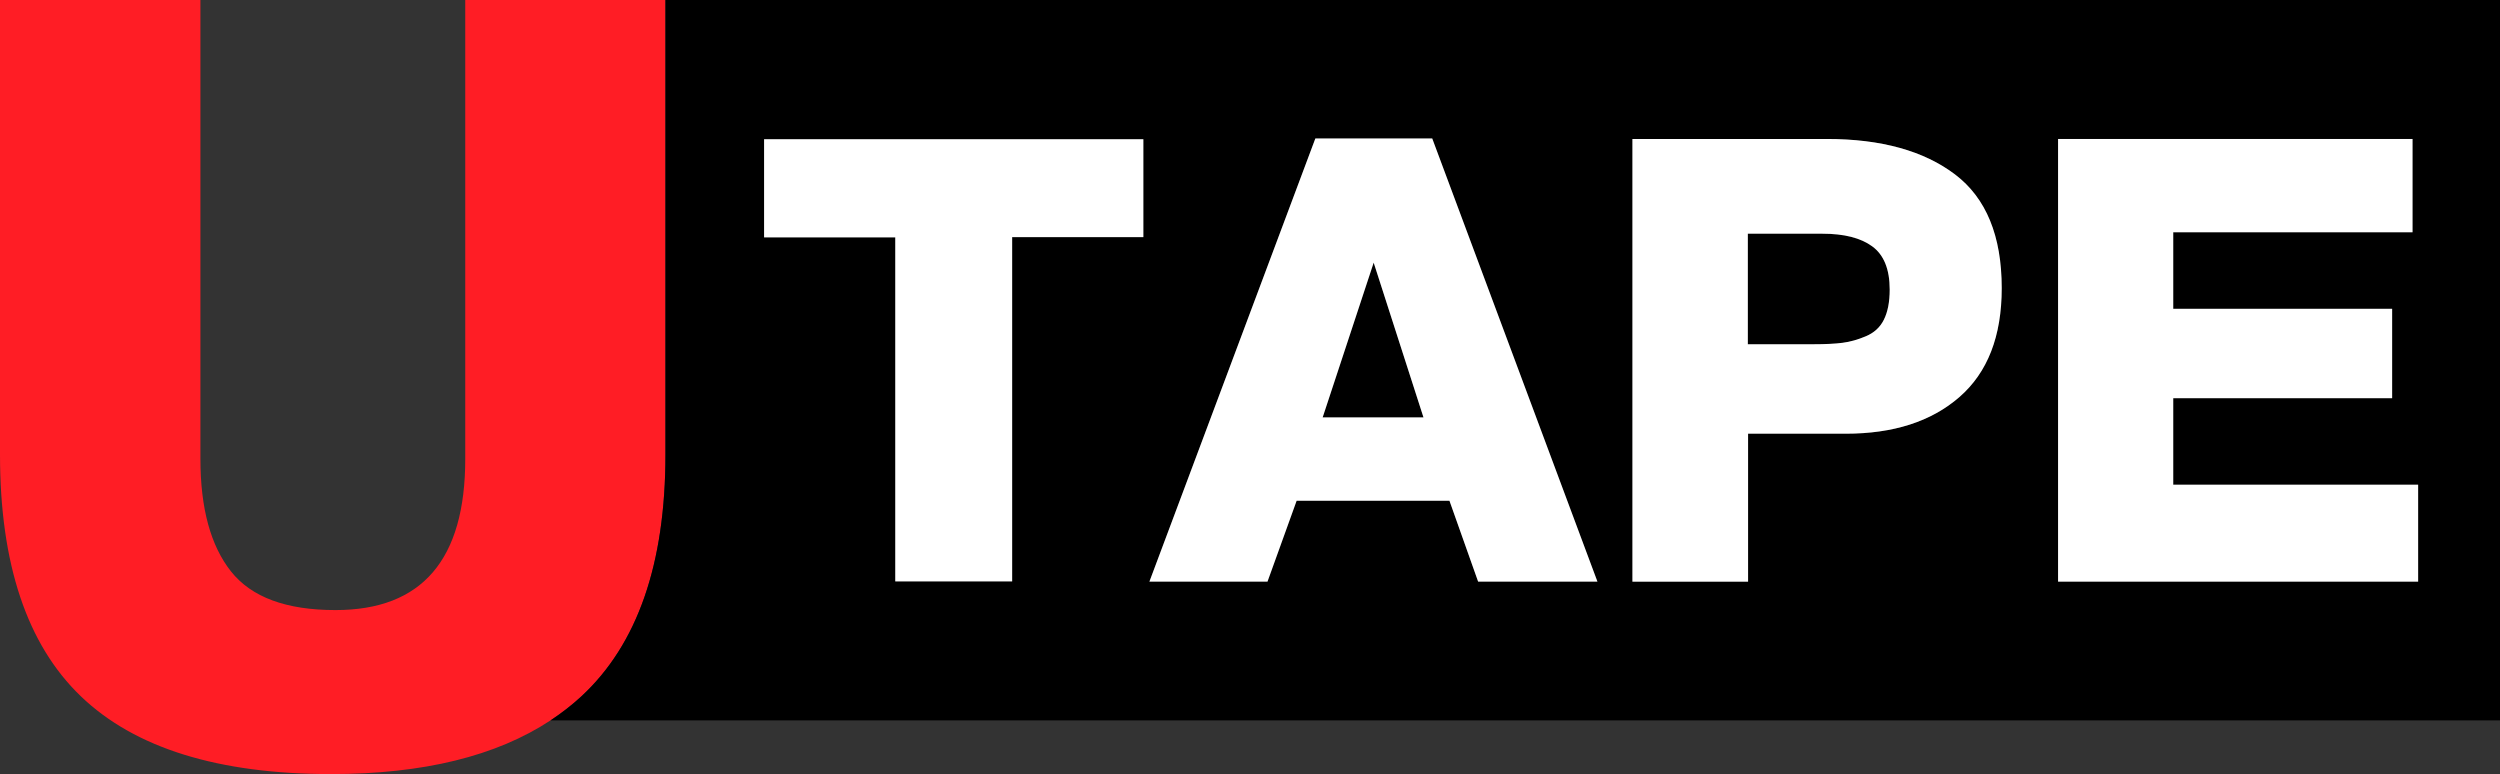 <?xml version="1.0" encoding="UTF-8"?> <svg xmlns="http://www.w3.org/2000/svg" id="_Слой_1" data-name="Слой 1" viewBox="0 0 1000 309.62"><rect x="0" y="0" width="1000" height="309.62" fill="#333333" stroke="none"/><path d="m224.2,0h-38.1v183.58c0,40.33-17.3,60.45-51.9,60.45-19.73,0-33.62-5.15-41.79-15.45-8.16-10.3-12.24-25.27-12.24-45V0H0v181.83c0,43.73,10.79,76,32.36,96.7,21.57,20.7,54.91,31.1,100.1,31.1,36.81,0,66.04-7.18,87.75-21.48,4.43-2.91,8.55-6.12,12.35-9.62,22.45-20.8,33.62-52.96,33.62-96.7V0h-41.98Z" style="fill: #ff1d25;"></path><polygon points="529.06 166.96 569.39 166.96 549.47 105.05 529.06 166.96"></polygon><path d="m748.88,98.54c-4.66-3.4-11.27-5.05-19.92-5.05h-29.83v44.22h26.24c4.76,0,8.75-.19,11.66-.58,3.01-.39,6.12-1.26,9.33-2.62,3.21-1.36,5.64-3.5,7.19-6.61,1.55-3.11,2.33-7.09,2.33-12.05,0-8.16-2.33-13.9-7-17.3Z"></path><path d="m266.18,0v181.83c0,43.73-11.18,75.9-33.62,96.7-3.8,3.5-7.92,6.71-12.35,9.62h779.79V0H266.18Zm191.16,55.69v39.16h-52.48v137.71h-46.74V94.95h-52.48v-39.26h151.7v-.1.1Zm133.92,176.97l-11.47-32.36h-61.13l-11.66,32.36h-47.23l66.38-177.26h46.74l66.08,177.26h-47.72Zm192.52-73.86c-11.27,9.82-26.43,14.67-45.48,14.67h-39.07v59.18h-46.26V55.59h77.84c21.67,0,38.78,4.76,51.21,14.19s18.66,24.59,18.66,45.48c0,19.24-5.64,33.72-16.91,43.54Zm183.48,73.86h-144.02V55.59h141.79v37.32h-95.72v30.61h87.56v35.76h-87.56v34.6h97.96v38.78Z"></path><polygon points="305.64 94.95 358.11 94.95 358.11 232.56 404.86 232.56 404.86 94.85 457.34 94.85 457.34 55.69 305.64 55.69 305.64 94.95" style="fill: #fff;"></polygon><path d="m526.14,55.39l-66.38,177.26h47.23l11.66-32.36h61.13l11.47,32.36h47.72l-66.08-177.26h-46.74Zm2.92,111.56l20.41-61.9,19.92,61.9h-40.33Z" style="fill: #fff;"></path><path d="m782.02,69.78c-12.44-9.43-29.54-14.19-51.21-14.19h-77.84v177.07h46.26v-59.18h39.07c19.05,0,34.21-4.86,45.48-14.67,11.27-9.82,16.91-24.3,16.91-43.54,0-20.89-6.22-36.05-18.66-45.48Zm-28.47,58.11c-1.55,3.11-3.98,5.25-7.19,6.61-3.21,1.36-6.32,2.24-9.33,2.62-2.92.39-6.9.58-11.66.58h-26.24v-44.22h29.83c8.65,0,15.26,1.65,19.92,5.05s7,9.14,7,17.3c0,4.96-.78,8.94-2.33,12.05Z" style="fill: #fff;"></path><polygon points="869.29 159.28 956.85 159.28 956.85 123.52 869.29 123.52 869.29 92.91 965.01 92.91 965.01 55.59 823.23 55.59 823.23 232.65 967.25 232.65 967.25 193.88 869.29 193.88 869.29 159.28" style="fill: #fff;"></polygon></svg> 